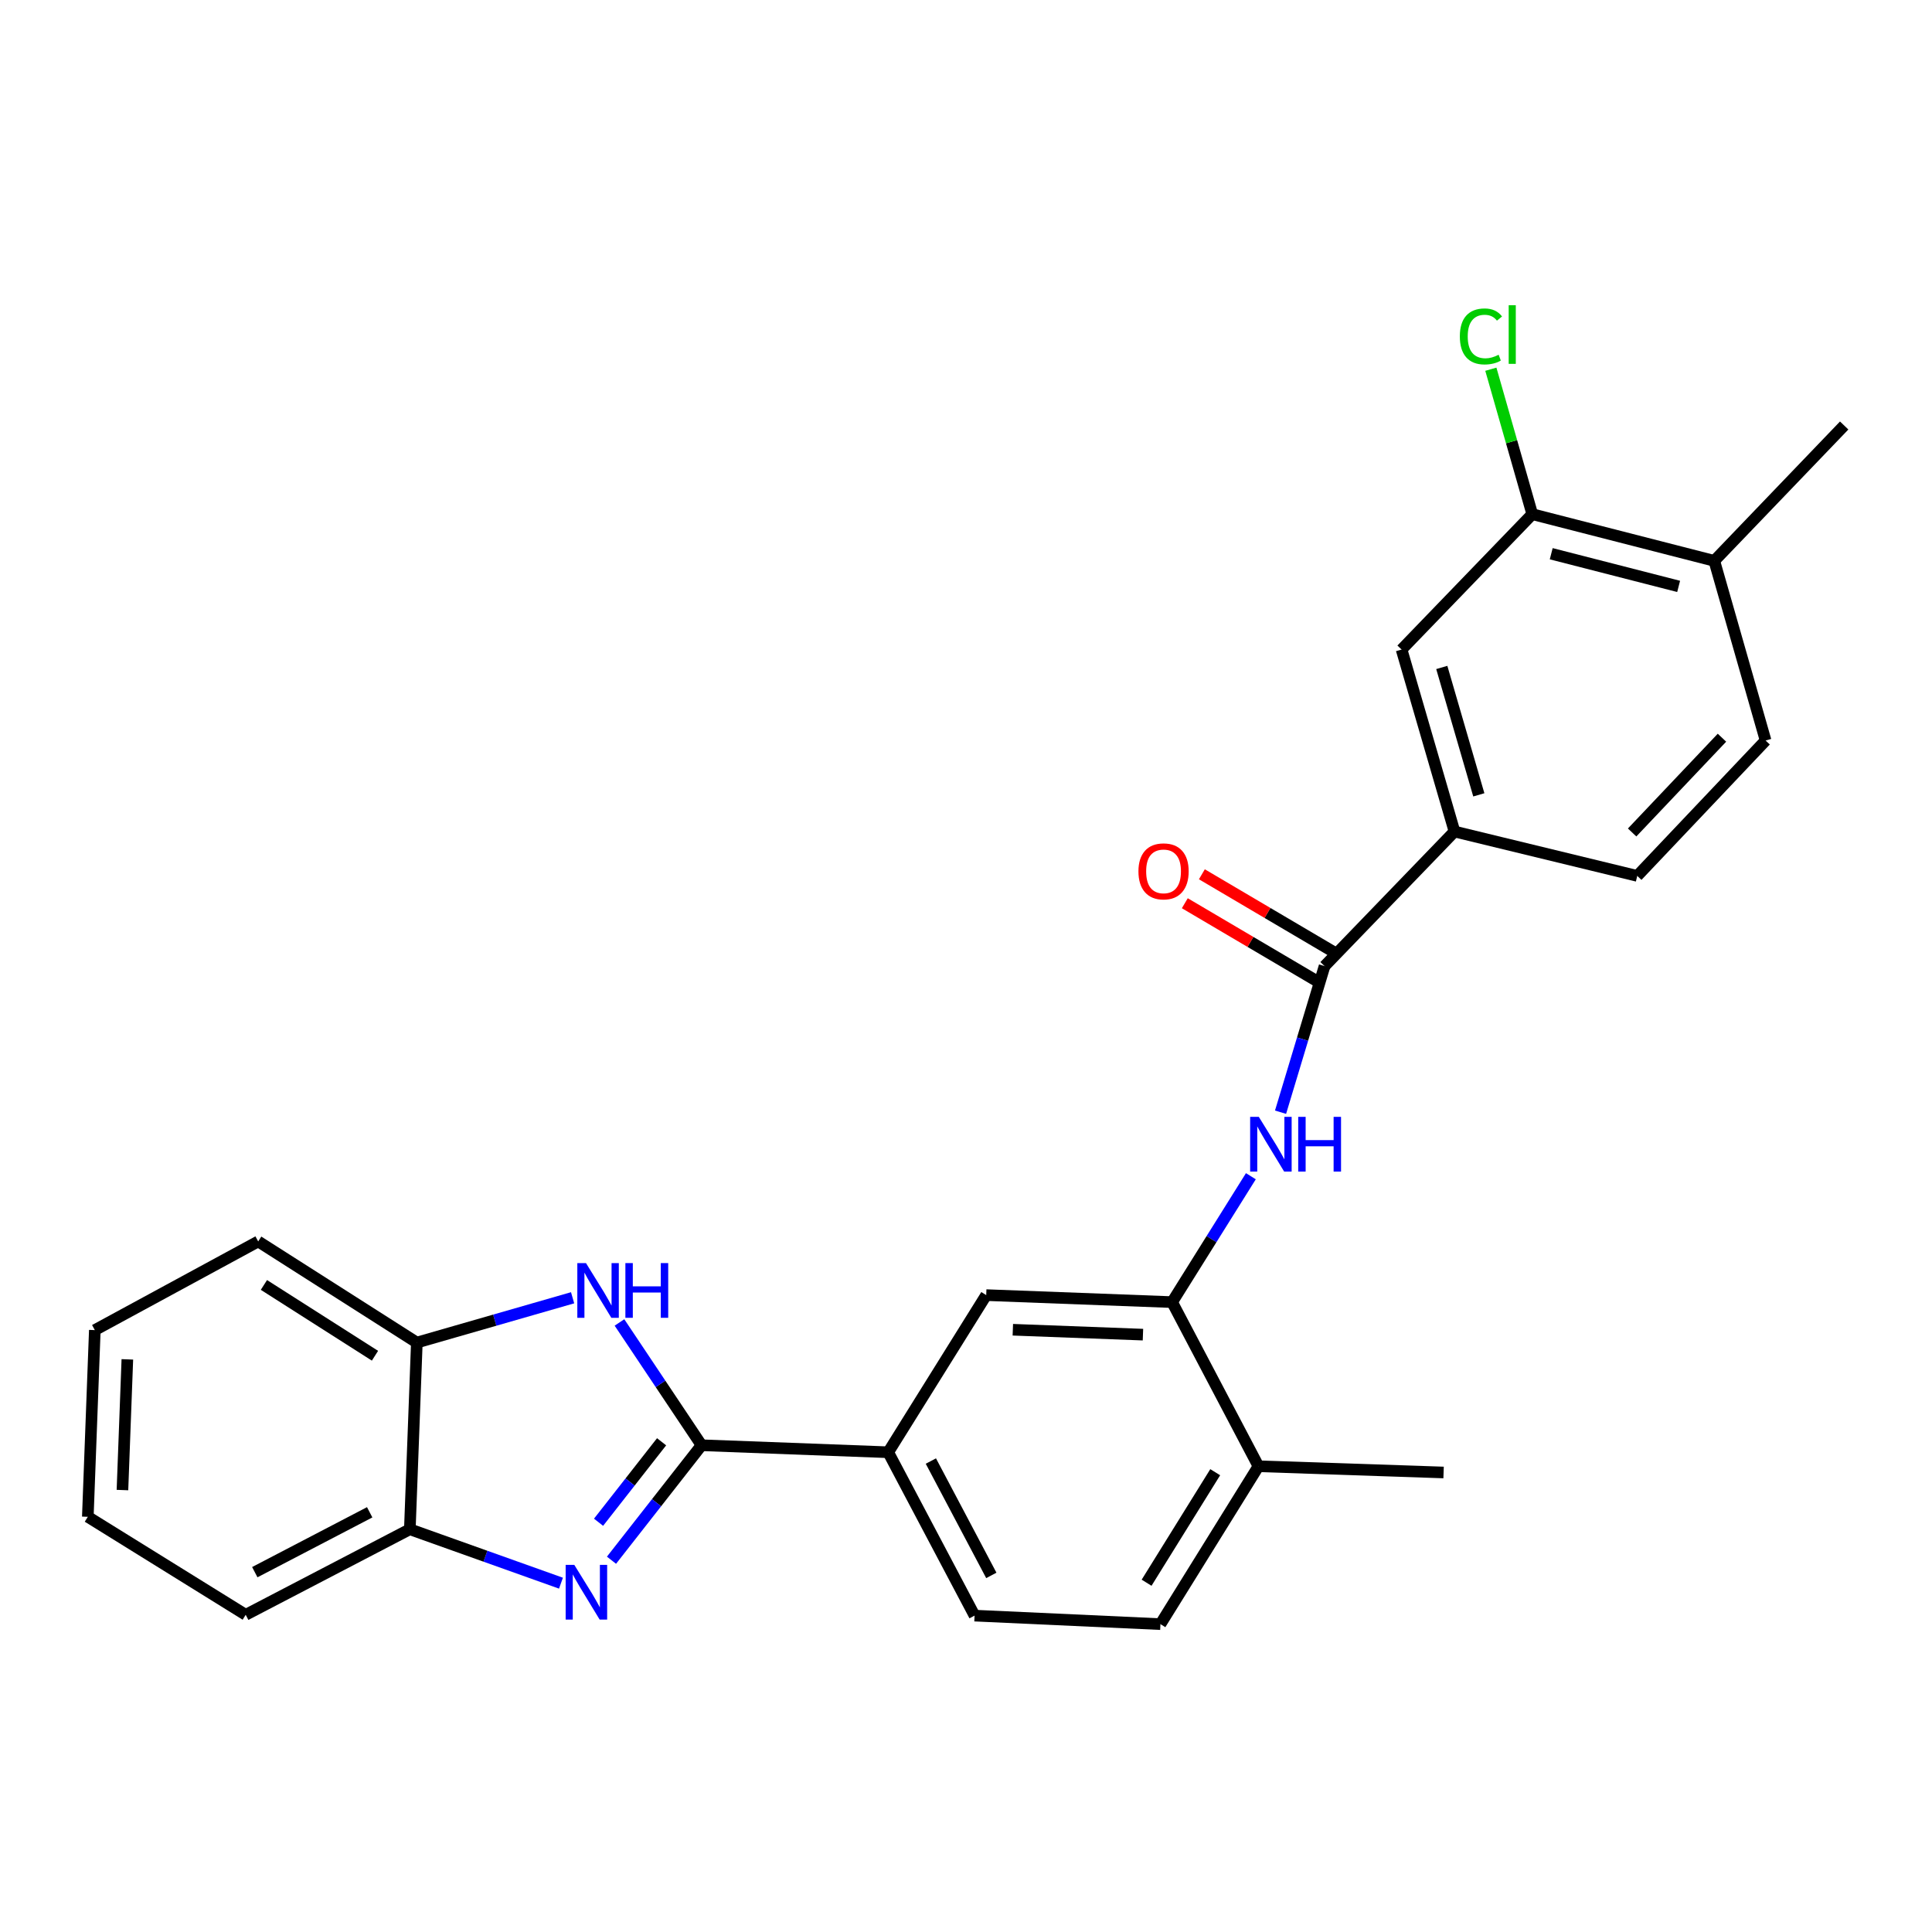 <?xml version='1.0' encoding='iso-8859-1'?>
<svg version='1.1' baseProfile='full'
              xmlns='http://www.w3.org/2000/svg'
                      xmlns:rdkit='http://www.rdkit.org/xml'
                      xmlns:xlink='http://www.w3.org/1999/xlink'
                  xml:space='preserve'
width='1000px' height='1000px' viewBox='0 0 1000 1000'>
<!-- END OF HEADER -->
<rect style='opacity:1.0;fill:#FFFFFF;stroke:none' width='1000' height='1000' x='0' y='0'> </rect>
<path class='bond-0' d='M 363.124,748.058 L 339.816,777.813' style='fill:none;fill-rule:evenodd;stroke:#000000;stroke-width:6px;stroke-linecap:butt;stroke-linejoin:miter;stroke-opacity:1' />
<path class='bond-0' d='M 339.816,777.813 L 316.508,807.568' style='fill:none;fill-rule:evenodd;stroke:#0000FF;stroke-width:6px;stroke-linecap:butt;stroke-linejoin:miter;stroke-opacity:1' />
<path class='bond-0' d='M 342.439,746.259 L 326.124,767.087' style='fill:none;fill-rule:evenodd;stroke:#000000;stroke-width:6px;stroke-linecap:butt;stroke-linejoin:miter;stroke-opacity:1' />
<path class='bond-0' d='M 326.124,767.087 L 309.808,787.916' style='fill:none;fill-rule:evenodd;stroke:#0000FF;stroke-width:6px;stroke-linecap:butt;stroke-linejoin:miter;stroke-opacity:1' />
<path class='bond-1' d='M 363.124,748.058 L 341.881,716.281' style='fill:none;fill-rule:evenodd;stroke:#000000;stroke-width:6px;stroke-linecap:butt;stroke-linejoin:miter;stroke-opacity:1' />
<path class='bond-1' d='M 341.881,716.281 L 320.639,684.503' style='fill:none;fill-rule:evenodd;stroke:#0000FF;stroke-width:6px;stroke-linecap:butt;stroke-linejoin:miter;stroke-opacity:1' />
<path class='bond-5' d='M 363.124,748.058 L 459.734,751.682' style='fill:none;fill-rule:evenodd;stroke:#000000;stroke-width:6px;stroke-linecap:butt;stroke-linejoin:miter;stroke-opacity:1' />
<path class='bond-6' d='M 290.357,819.448 L 251.244,805.495' style='fill:none;fill-rule:evenodd;stroke:#0000FF;stroke-width:6px;stroke-linecap:butt;stroke-linejoin:miter;stroke-opacity:1' />
<path class='bond-6' d='M 251.244,805.495 L 212.131,791.542' style='fill:none;fill-rule:evenodd;stroke:#000000;stroke-width:6px;stroke-linecap:butt;stroke-linejoin:miter;stroke-opacity:1' />
<path class='bond-7' d='M 296.382,671.724 L 256.068,683.318' style='fill:none;fill-rule:evenodd;stroke:#0000FF;stroke-width:6px;stroke-linecap:butt;stroke-linejoin:miter;stroke-opacity:1' />
<path class='bond-7' d='M 256.068,683.318 L 215.754,694.912' style='fill:none;fill-rule:evenodd;stroke:#000000;stroke-width:6px;stroke-linecap:butt;stroke-linejoin:miter;stroke-opacity:1' />
<path class='bond-2' d='M 685.596,500.049 L 674.202,537.862' style='fill:none;fill-rule:evenodd;stroke:#000000;stroke-width:6px;stroke-linecap:butt;stroke-linejoin:miter;stroke-opacity:1' />
<path class='bond-2' d='M 674.202,537.862 L 662.808,575.676' style='fill:none;fill-rule:evenodd;stroke:#0000FF;stroke-width:6px;stroke-linecap:butt;stroke-linejoin:miter;stroke-opacity:1' />
<path class='bond-8' d='M 685.596,500.049 L 752.841,430.398' style='fill:none;fill-rule:evenodd;stroke:#000000;stroke-width:6px;stroke-linecap:butt;stroke-linejoin:miter;stroke-opacity:1' />
<path class='bond-13' d='M 690.012,492.557 L 656.05,472.542' style='fill:none;fill-rule:evenodd;stroke:#000000;stroke-width:6px;stroke-linecap:butt;stroke-linejoin:miter;stroke-opacity:1' />
<path class='bond-13' d='M 656.05,472.542 L 622.087,452.526' style='fill:none;fill-rule:evenodd;stroke:#FF0000;stroke-width:6px;stroke-linecap:butt;stroke-linejoin:miter;stroke-opacity:1' />
<path class='bond-13' d='M 681.181,507.541 L 647.219,487.526' style='fill:none;fill-rule:evenodd;stroke:#000000;stroke-width:6px;stroke-linecap:butt;stroke-linejoin:miter;stroke-opacity:1' />
<path class='bond-13' d='M 647.219,487.526 L 613.256,467.511' style='fill:none;fill-rule:evenodd;stroke:#FF0000;stroke-width:6px;stroke-linecap:butt;stroke-linejoin:miter;stroke-opacity:1' />
<path class='bond-3' d='M 647.448,608.813 L 627.063,641.393' style='fill:none;fill-rule:evenodd;stroke:#0000FF;stroke-width:6px;stroke-linecap:butt;stroke-linejoin:miter;stroke-opacity:1' />
<path class='bond-3' d='M 627.063,641.393 L 606.679,673.973' style='fill:none;fill-rule:evenodd;stroke:#000000;stroke-width:6px;stroke-linecap:butt;stroke-linejoin:miter;stroke-opacity:1' />
<path class='bond-4' d='M 606.679,673.973 L 510.465,670.349' style='fill:none;fill-rule:evenodd;stroke:#000000;stroke-width:6px;stroke-linecap:butt;stroke-linejoin:miter;stroke-opacity:1' />
<path class='bond-4' d='M 591.592,690.81 L 524.242,688.273' style='fill:none;fill-rule:evenodd;stroke:#000000;stroke-width:6px;stroke-linecap:butt;stroke-linejoin:miter;stroke-opacity:1' />
<path class='bond-27' d='M 606.679,673.973 L 651.38,758.929' style='fill:none;fill-rule:evenodd;stroke:#000000;stroke-width:6px;stroke-linecap:butt;stroke-linejoin:miter;stroke-opacity:1' />
<path class='bond-9' d='M 459.734,751.682 L 510.465,670.349' style='fill:none;fill-rule:evenodd;stroke:#000000;stroke-width:6px;stroke-linecap:butt;stroke-linejoin:miter;stroke-opacity:1' />
<path class='bond-15' d='M 459.734,751.682 L 504.435,836.243' style='fill:none;fill-rule:evenodd;stroke:#000000;stroke-width:6px;stroke-linecap:butt;stroke-linejoin:miter;stroke-opacity:1' />
<path class='bond-15' d='M 481.817,756.237 L 513.107,815.43' style='fill:none;fill-rule:evenodd;stroke:#000000;stroke-width:6px;stroke-linecap:butt;stroke-linejoin:miter;stroke-opacity:1' />
<path class='bond-20' d='M 212.131,791.542 L 127.174,835.817' style='fill:none;fill-rule:evenodd;stroke:#000000;stroke-width:6px;stroke-linecap:butt;stroke-linejoin:miter;stroke-opacity:1' />
<path class='bond-20' d='M 191.349,782.759 L 131.879,813.752' style='fill:none;fill-rule:evenodd;stroke:#000000;stroke-width:6px;stroke-linecap:butt;stroke-linejoin:miter;stroke-opacity:1' />
<path class='bond-26' d='M 212.131,791.542 L 215.754,694.912' style='fill:none;fill-rule:evenodd;stroke:#000000;stroke-width:6px;stroke-linecap:butt;stroke-linejoin:miter;stroke-opacity:1' />
<path class='bond-21' d='M 215.754,694.912 L 133.639,642.568' style='fill:none;fill-rule:evenodd;stroke:#000000;stroke-width:6px;stroke-linecap:butt;stroke-linejoin:miter;stroke-opacity:1' />
<path class='bond-21' d='M 194.088,701.727 L 136.607,665.086' style='fill:none;fill-rule:evenodd;stroke:#000000;stroke-width:6px;stroke-linecap:butt;stroke-linejoin:miter;stroke-opacity:1' />
<path class='bond-10' d='M 752.841,430.398 L 725.456,336.204' style='fill:none;fill-rule:evenodd;stroke:#000000;stroke-width:6px;stroke-linecap:butt;stroke-linejoin:miter;stroke-opacity:1' />
<path class='bond-10' d='M 765.435,411.414 L 746.266,345.477' style='fill:none;fill-rule:evenodd;stroke:#000000;stroke-width:6px;stroke-linecap:butt;stroke-linejoin:miter;stroke-opacity:1' />
<path class='bond-16' d='M 752.841,430.398 L 847.441,453.367' style='fill:none;fill-rule:evenodd;stroke:#000000;stroke-width:6px;stroke-linecap:butt;stroke-linejoin:miter;stroke-opacity:1' />
<path class='bond-11' d='M 725.456,336.204 L 793.097,266.138' style='fill:none;fill-rule:evenodd;stroke:#000000;stroke-width:6px;stroke-linecap:butt;stroke-linejoin:miter;stroke-opacity:1' />
<path class='bond-19' d='M 793.097,266.138 L 782.38,228.623' style='fill:none;fill-rule:evenodd;stroke:#000000;stroke-width:6px;stroke-linecap:butt;stroke-linejoin:miter;stroke-opacity:1' />
<path class='bond-19' d='M 782.38,228.623 L 771.663,191.109' style='fill:none;fill-rule:evenodd;stroke:#00CC00;stroke-width:6px;stroke-linecap:butt;stroke-linejoin:miter;stroke-opacity:1' />
<path class='bond-29' d='M 793.097,266.138 L 887.311,290.295' style='fill:none;fill-rule:evenodd;stroke:#000000;stroke-width:6px;stroke-linecap:butt;stroke-linejoin:miter;stroke-opacity:1' />
<path class='bond-29' d='M 802.909,286.61 L 868.858,303.52' style='fill:none;fill-rule:evenodd;stroke:#000000;stroke-width:6px;stroke-linecap:butt;stroke-linejoin:miter;stroke-opacity:1' />
<path class='bond-12' d='M 651.38,758.929 L 600.64,840.649' style='fill:none;fill-rule:evenodd;stroke:#000000;stroke-width:6px;stroke-linecap:butt;stroke-linejoin:miter;stroke-opacity:1' />
<path class='bond-12' d='M 628.992,762.012 L 593.474,819.216' style='fill:none;fill-rule:evenodd;stroke:#000000;stroke-width:6px;stroke-linecap:butt;stroke-linejoin:miter;stroke-opacity:1' />
<path class='bond-22' d='M 651.38,758.929 L 747.198,762.157' style='fill:none;fill-rule:evenodd;stroke:#000000;stroke-width:6px;stroke-linecap:butt;stroke-linejoin:miter;stroke-opacity:1' />
<path class='bond-14' d='M 887.311,290.295 L 913.874,383.291' style='fill:none;fill-rule:evenodd;stroke:#000000;stroke-width:6px;stroke-linecap:butt;stroke-linejoin:miter;stroke-opacity:1' />
<path class='bond-23' d='M 887.311,290.295 L 954.545,220.239' style='fill:none;fill-rule:evenodd;stroke:#000000;stroke-width:6px;stroke-linecap:butt;stroke-linejoin:miter;stroke-opacity:1' />
<path class='bond-17' d='M 504.435,836.243 L 600.64,840.649' style='fill:none;fill-rule:evenodd;stroke:#000000;stroke-width:6px;stroke-linecap:butt;stroke-linejoin:miter;stroke-opacity:1' />
<path class='bond-18' d='M 847.441,453.367 L 913.874,383.291' style='fill:none;fill-rule:evenodd;stroke:#000000;stroke-width:6px;stroke-linecap:butt;stroke-linejoin:miter;stroke-opacity:1' />
<path class='bond-18' d='M 844.784,430.889 L 891.286,381.836' style='fill:none;fill-rule:evenodd;stroke:#000000;stroke-width:6px;stroke-linecap:butt;stroke-linejoin:miter;stroke-opacity:1' />
<path class='bond-25' d='M 127.174,835.817 L 45.455,785.097' style='fill:none;fill-rule:evenodd;stroke:#000000;stroke-width:6px;stroke-linecap:butt;stroke-linejoin:miter;stroke-opacity:1' />
<path class='bond-24' d='M 133.639,642.568 L 49.078,688.457' style='fill:none;fill-rule:evenodd;stroke:#000000;stroke-width:6px;stroke-linecap:butt;stroke-linejoin:miter;stroke-opacity:1' />
<path class='bond-28' d='M 49.078,688.457 L 45.455,785.097' style='fill:none;fill-rule:evenodd;stroke:#000000;stroke-width:6px;stroke-linecap:butt;stroke-linejoin:miter;stroke-opacity:1' />
<path class='bond-28' d='M 65.916,703.605 L 63.379,771.252' style='fill:none;fill-rule:evenodd;stroke:#000000;stroke-width:6px;stroke-linecap:butt;stroke-linejoin:miter;stroke-opacity:1' />
<path  class='atom-1' d='M 297.263 809.985
L 306.543 824.985
Q 307.463 826.465, 308.943 829.145
Q 310.423 831.825, 310.503 831.985
L 310.503 809.985
L 314.263 809.985
L 314.263 838.305
L 310.383 838.305
L 300.423 821.905
Q 299.263 819.985, 298.023 817.785
Q 296.823 815.585, 296.463 814.905
L 296.463 838.305
L 292.783 838.305
L 292.783 809.985
L 297.263 809.985
' fill='#0000FF'/>
<path  class='atom-2' d='M 303.302 653.773
L 312.582 668.773
Q 313.502 670.253, 314.982 672.933
Q 316.462 675.613, 316.542 675.773
L 316.542 653.773
L 320.302 653.773
L 320.302 682.093
L 316.422 682.093
L 306.462 665.693
Q 305.302 663.773, 304.062 661.573
Q 302.862 659.373, 302.502 658.693
L 302.502 682.093
L 298.822 682.093
L 298.822 653.773
L 303.302 653.773
' fill='#0000FF'/>
<path  class='atom-2' d='M 323.702 653.773
L 327.542 653.773
L 327.542 665.813
L 342.022 665.813
L 342.022 653.773
L 345.862 653.773
L 345.862 682.093
L 342.022 682.093
L 342.022 669.013
L 327.542 669.013
L 327.542 682.093
L 323.702 682.093
L 323.702 653.773
' fill='#0000FF'/>
<path  class='atom-4' d='M 651.555 578.083
L 660.835 593.083
Q 661.755 594.563, 663.235 597.243
Q 664.715 599.923, 664.795 600.083
L 664.795 578.083
L 668.555 578.083
L 668.555 606.403
L 664.675 606.403
L 654.715 590.003
Q 653.555 588.083, 652.315 585.883
Q 651.115 583.683, 650.755 583.003
L 650.755 606.403
L 647.075 606.403
L 647.075 578.083
L 651.555 578.083
' fill='#0000FF'/>
<path  class='atom-4' d='M 671.955 578.083
L 675.795 578.083
L 675.795 590.123
L 690.275 590.123
L 690.275 578.083
L 694.115 578.083
L 694.115 606.403
L 690.275 606.403
L 690.275 593.323
L 675.795 593.323
L 675.795 606.403
L 671.955 606.403
L 671.955 578.083
' fill='#0000FF'/>
<path  class='atom-14' d='M 589.253 451.012
Q 589.253 444.212, 592.613 440.412
Q 595.973 436.612, 602.253 436.612
Q 608.533 436.612, 611.893 440.412
Q 615.253 444.212, 615.253 451.012
Q 615.253 457.892, 611.853 461.812
Q 608.453 465.692, 602.253 465.692
Q 596.013 465.692, 592.613 461.812
Q 589.253 457.932, 589.253 451.012
M 602.253 462.492
Q 606.573 462.492, 608.893 459.612
Q 611.253 456.692, 611.253 451.012
Q 611.253 445.452, 608.893 442.652
Q 606.573 439.812, 602.253 439.812
Q 597.933 439.812, 595.573 442.612
Q 593.253 445.412, 593.253 451.012
Q 593.253 456.732, 595.573 459.612
Q 597.933 462.492, 602.253 462.492
' fill='#FF0000'/>
<path  class='atom-20' d='M 755.613 174.131
Q 755.613 167.091, 758.893 163.411
Q 762.213 159.691, 768.493 159.691
Q 774.333 159.691, 777.453 163.811
L 774.813 165.971
Q 772.533 162.971, 768.493 162.971
Q 764.213 162.971, 761.933 165.851
Q 759.693 168.691, 759.693 174.131
Q 759.693 179.731, 762.013 182.611
Q 764.373 185.491, 768.933 185.491
Q 772.053 185.491, 775.693 183.611
L 776.813 186.611
Q 775.333 187.571, 773.093 188.131
Q 770.853 188.691, 768.373 188.691
Q 762.213 188.691, 758.893 184.931
Q 755.613 181.171, 755.613 174.131
' fill='#00CC00'/>
<path  class='atom-20' d='M 780.893 157.971
L 784.573 157.971
L 784.573 188.331
L 780.893 188.331
L 780.893 157.971
' fill='#00CC00'/>
</svg>
